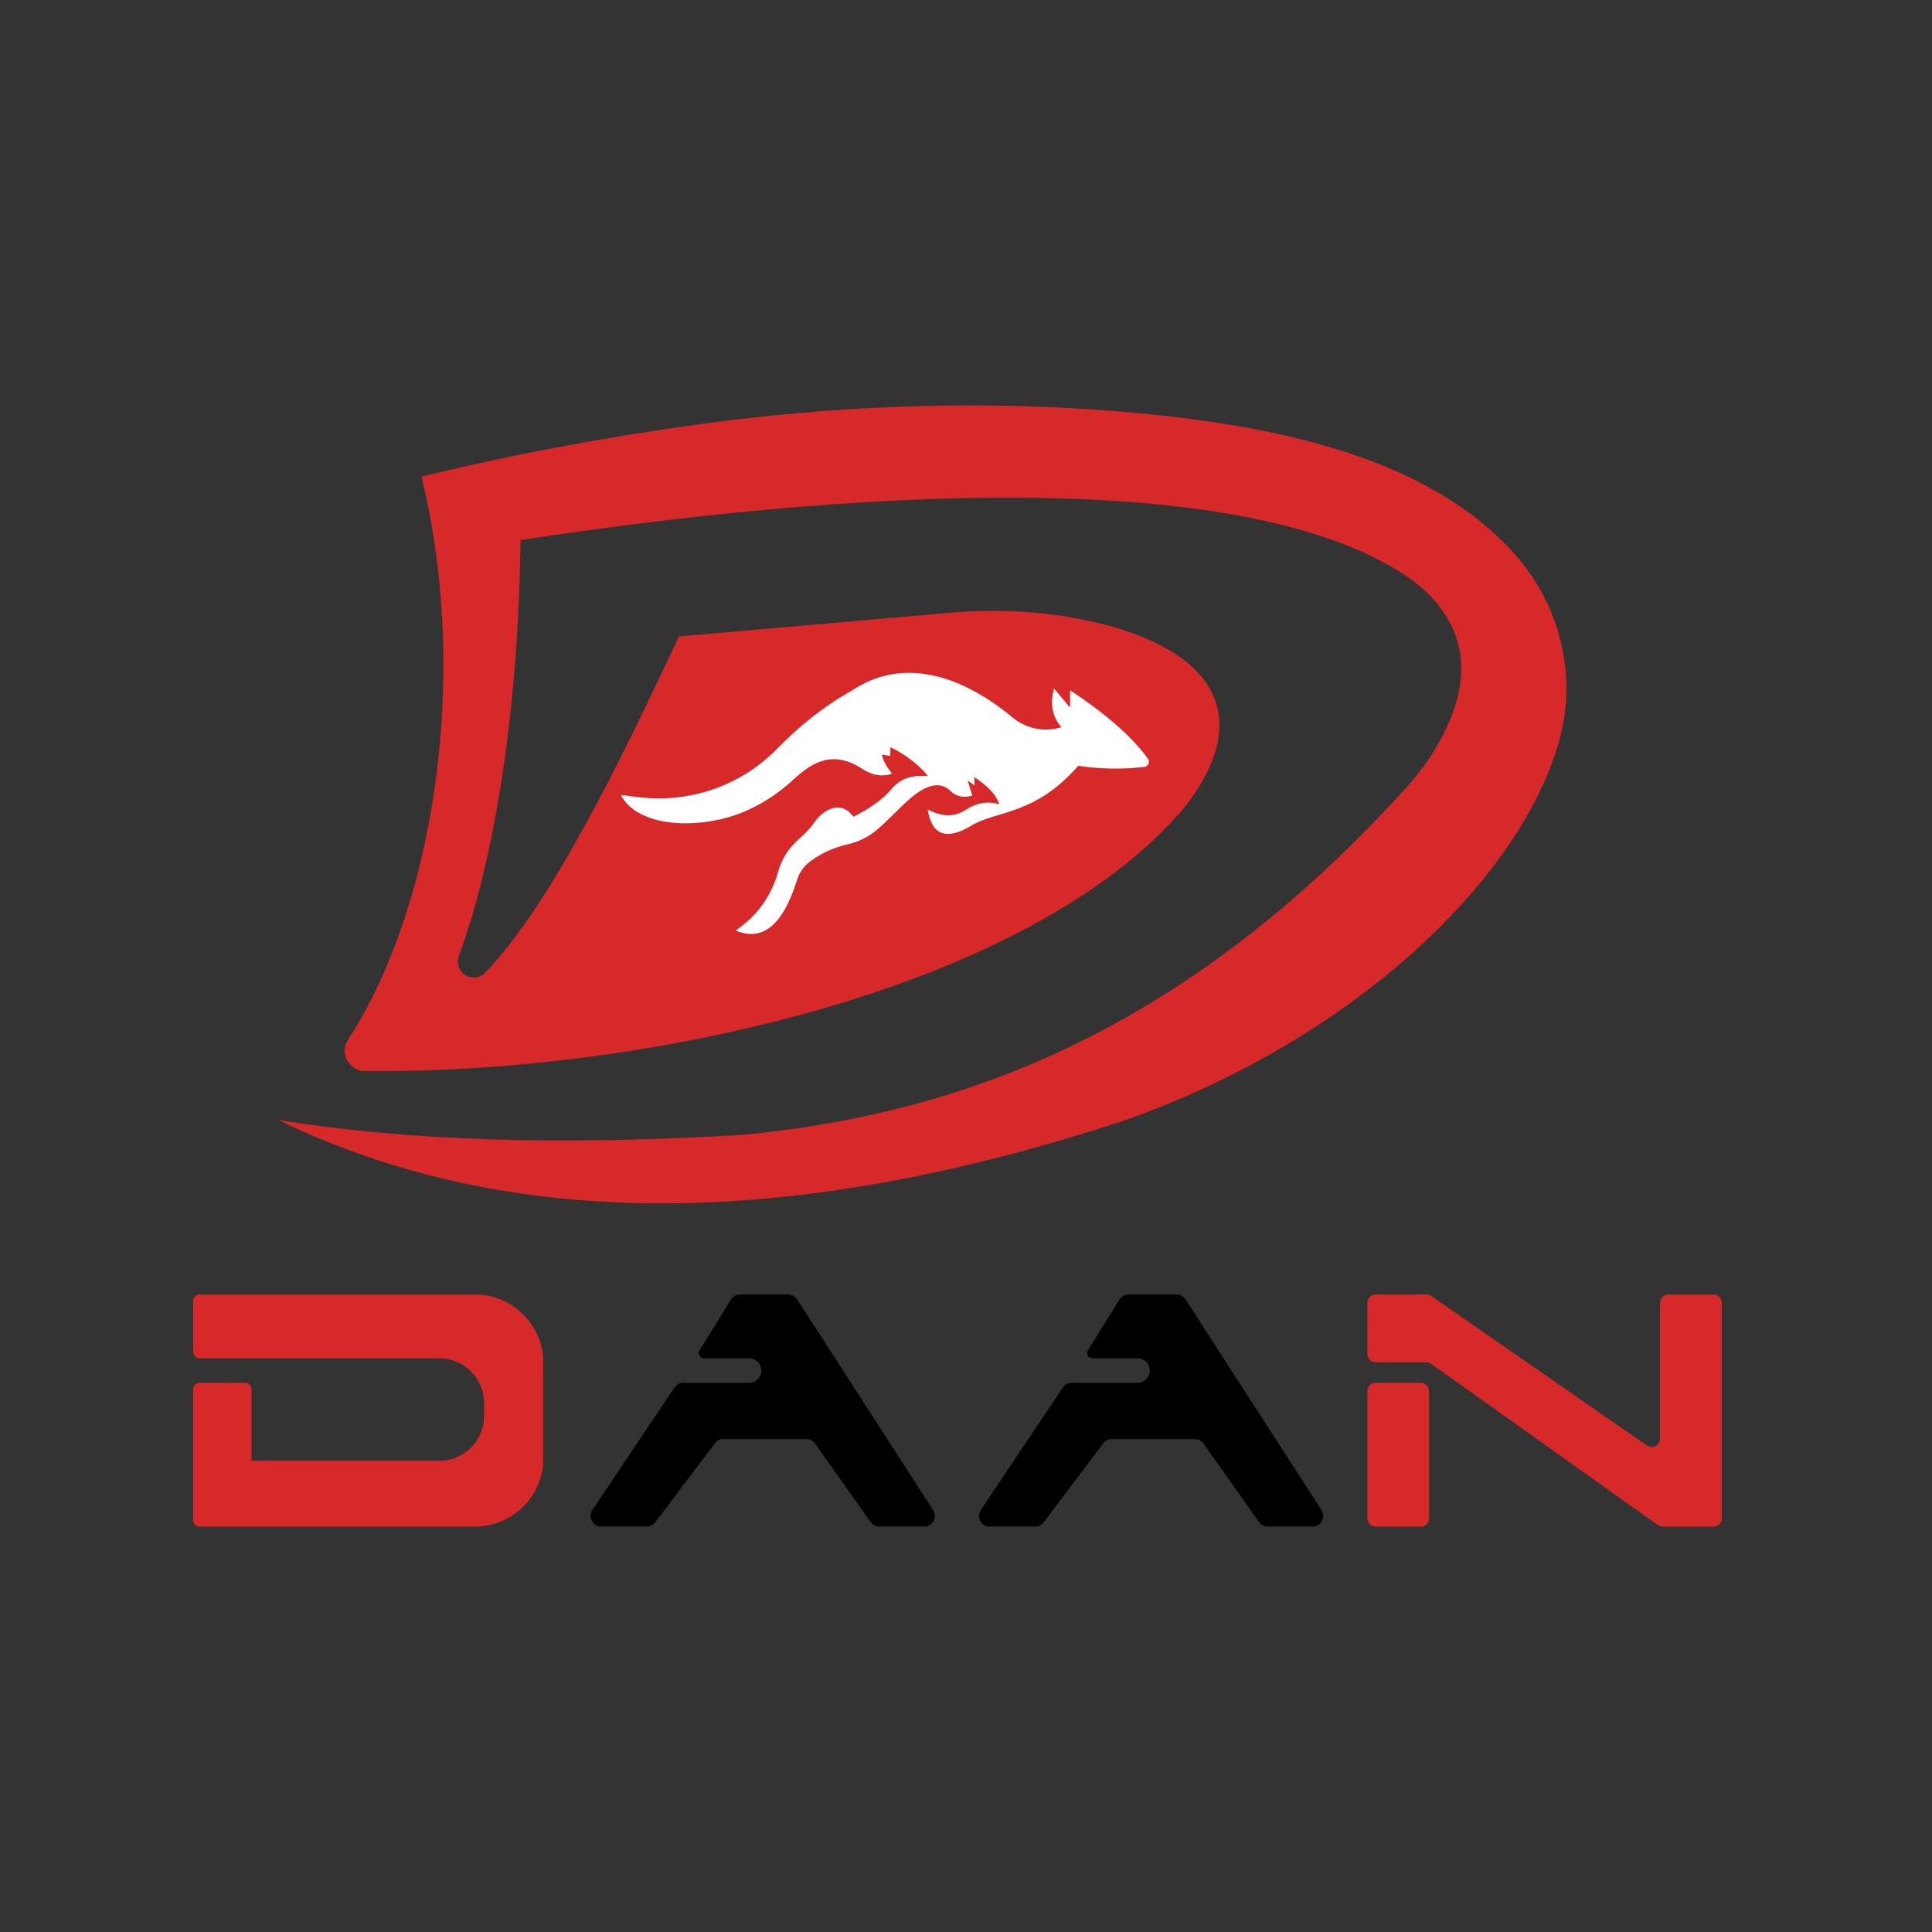 <svg version="1.2" preserveAspectRatio="xMidYMid meet" height="500" viewBox="0 0 375 375" zoomAndPan="magnify" width="500" xmlns:xlink="http://www.w3.org/1999/xlink" xmlns="http://www.w3.org/2000/svg"><rect x="0" y="0" width="375" height="375" fill="#333333" stroke="none"/><defs><clipPath id="e62232689b"><path d="M 37.324 251.262 L 105.602 251.262 L 105.602 296.312 L 37.324 296.312 Z M 37.324 251.262"></path></clipPath><clipPath id="bfd0a99a98"><path d="M 92.168 251.262 L 38.746 251.262 C 38.062 251.262 37.5 251.824 37.5 252.512 L 37.5 262.398 C 37.5 263.09 38.062 263.645 38.746 263.645 L 85.277 263.645 C 90.07 263.645 93.957 267.531 93.957 272.324 L 93.957 274.852 C 93.957 279.645 90.07 283.531 85.277 283.531 L 48.82 283.531 L 48.82 269.645 C 48.82 268.949 48.258 268.398 47.57 268.398 L 38.746 268.398 C 38.062 268.398 37.5 268.957 37.5 269.645 L 37.5 295.062 C 37.5 295.754 38.062 296.309 38.746 296.309 L 92.168 296.309 C 99.523 296.309 105.48 290.348 105.48 282.996 L 105.48 264.574 C 105.48 257.223 99.523 251.262 92.168 251.262"></path></clipPath><clipPath id="95879763e8"><path d="M 114.629 251.262 L 181.5 251.262 L 181.5 296.488 L 114.629 296.488 Z M 114.629 251.262"></path></clipPath><clipPath id="570f8a5d92"><path d="M 114.977 293.094 L 130.902 269.32 C 131.285 268.746 131.941 268.398 132.633 268.398 L 145.406 268.398 C 147.211 268.398 148.363 266.449 147.477 264.871 C 147.062 264.121 146.262 263.652 145.406 263.652 L 136.652 263.652 C 135.855 263.652 135.367 262.773 135.789 262.094 L 141.879 252.238 C 142.258 251.633 142.922 251.262 143.637 251.262 L 152.988 251.262 C 153.688 251.262 154.34 251.617 154.723 252.207 L 181.125 293.121 C 182.008 294.492 181.027 296.309 179.391 296.309 L 170.684 296.309 C 170.012 296.309 169.383 295.984 169 295.438 L 158.188 280.191 C 157.801 279.645 157.172 279.32 156.508 279.32 L 140.402 279.32 C 139.754 279.32 139.141 279.625 138.75 280.145 L 127.18 295.492 C 126.793 296.012 126.18 296.316 125.531 296.316 L 116.699 296.316 C 115.051 296.316 114.066 294.473 114.984 293.102"></path></clipPath><clipPath id="b4164eb181"><path d="M 190.016 251.262 L 256.887 251.262 L 256.887 296.488 L 190.016 296.488 Z M 190.016 251.262"></path></clipPath><clipPath id="affdba1013"><path d="M 190.367 293.094 L 206.293 269.32 C 206.68 268.746 207.328 268.398 208.02 268.398 L 220.793 268.398 C 222.602 268.398 223.75 266.449 222.867 264.871 C 222.449 264.121 221.652 263.652 220.793 263.652 L 212.035 263.652 C 211.234 263.652 210.746 262.773 211.168 262.094 L 217.27 252.238 C 217.645 251.633 218.312 251.262 219.023 251.262 L 228.375 251.262 C 229.074 251.262 229.73 251.617 230.113 252.207 L 256.512 293.121 C 257.398 294.492 256.414 296.309 254.777 296.309 L 246.07 296.309 C 245.406 296.309 244.77 295.984 244.387 295.438 L 233.578 280.191 C 233.188 279.645 232.562 279.32 231.887 279.32 L 215.789 279.32 C 215.145 279.32 214.527 279.625 214.141 280.145 L 202.57 295.492 C 202.18 296.012 201.566 296.316 200.918 296.316 L 192.09 296.316 C 190.438 296.316 189.453 294.473 190.371 293.102"></path></clipPath><clipPath id="4254360762"><path d="M 54 78.543 L 304.289 78.543 L 304.289 233.715 L 54 233.715 Z M 54 78.543"></path></clipPath><clipPath id="55a153f512"><path d="M 81.82 92.523 C 91.598 132.848 83.539 177.387 67.547 201.816 C 65.855 204.395 67.703 207.848 70.793 207.879 C 124.52 208.488 199.715 192.43 229.945 156.676 C 244.984 137.297 233.422 124.738 209.445 120.125 C 201.168 118.535 192.707 118.211 184.309 118.941 L 131.777 123.535 C 120.016 148.684 106.684 175.855 94.191 188.781 C 93.602 189.387 92.797 189.738 91.953 189.738 C 89.793 189.738 88.309 187.59 89.055 185.566 C 96.23 166.109 100.645 136.887 101.027 104.824 C 163.109 95.375 239.375 90.18 272.23 111.324 C 274.543 112.812 276.699 114.539 278.496 116.613 C 285.055 124.195 285.117 133.105 279.848 143.113 C 277.922 146.777 275.453 150.137 272.668 153.199 C 230.242 199.828 187.371 216.109 144.34 220.258 C 108.453 222.422 78.82 221.398 54.016 217.391 C 98.184 238.844 152.895 239.078 218.484 217.391 C 262.086 201.973 294.793 171.297 302.586 143.977 C 306.242 131.168 302.816 117.359 293.914 107.445 C 277.672 89.359 249.238 82.141 213.656 79.594 C 187.703 77.73 161.625 78.801 135.844 82.332 C 116.75 84.953 98.766 88.363 81.816 92.523"></path></clipPath><clipPath id="bf92c1a0ef"><path d="M 120.102 130.266 L 223.551 130.266 L 223.551 181.359 L 120.102 181.359 Z M 120.102 130.266"></path></clipPath><clipPath id="97d0072141"><path d="M 209.305 148.637 C 213.504 149.277 217.766 149.363 222.109 148.855 C 222.863 148.762 223.258 147.91 222.824 147.297 C 219.641 142.836 214.387 138.398 207.703 133.977 L 207.703 137.352 L 204.586 133.641 C 203.859 136.406 204.105 138.961 206.02 141.141 C 205.973 141.152 205.926 141.164 205.879 141.184 C 202.617 142.195 199.094 141.391 196.469 139.211 C 185.379 130.039 174.324 127.984 165.32 134.062 C 159.652 137.23 154.957 141.113 150.793 145.375 C 144.027 152.312 134.414 155.758 124.77 154.816 C 123.383 154.676 121.957 154.496 120.5 154.285 C 122.961 159.211 131.105 160.934 139.605 159.078 C 145 157.898 149.883 155.098 153.949 151.355 C 157.738 147.863 161.664 145.5 167.508 149.316 C 168.582 150.016 169.809 150.484 171.09 150.5 C 171.863 150.504 172.555 150.398 173.164 150.16 C 172.086 148.887 171.434 147.668 171.168 146.484 L 172.801 146.711 L 172.824 145.027 C 175.637 146.406 178.117 148.203 180.125 150.617 L 178.461 150.617 C 176.402 150.617 174.418 151.48 173.109 153.07 C 171.289 155.277 168.648 157.012 165.637 158.539 C 164.238 156.625 162.621 156.352 160.867 157.164 C 159.766 157.672 158.859 158.516 158.16 159.516 C 157.309 160.734 156.246 161.855 155.031 162.898 C 153.152 164.523 151.777 166.641 151.098 169.031 C 149.633 174.219 146.742 177.961 142.773 180.609 C 147.684 182.68 151.789 180.133 154.703 170.793 C 155.176 169.27 156.16 167.957 157.469 167.039 C 159.355 165.711 161.527 164.57 164.438 163.91 C 166.516 163.434 168.484 162.512 170.121 161.137 C 174.508 157.453 178.23 152.129 182.246 152.434 C 183.121 152.496 183.902 152.965 184.535 153.574 C 185.609 154.59 186.984 154.934 188.719 154.426 L 187.82 151.5 L 189.168 152.457 L 189.109 150.828 C 191.512 152.434 193.367 154.148 193.941 156.129 C 193.895 156.113 193.855 156.102 193.809 156.09 C 191.645 155.41 189.332 155.922 187.453 157.191 C 185.285 158.648 182.812 158.562 180.059 157.117 C 180.84 162.055 183.605 163.176 188.43 160.32 C 193.285 157.27 200.746 158.41 209.297 148.637"></path></clipPath><clipPath id="2ee0c5dd62"><path d="M 265.332 268.34 L 277.438 268.34 L 277.438 296.383 L 265.332 296.383 Z M 265.332 268.34"></path></clipPath><clipPath id="146c2d09d2"><path d="M 267.043 296.312 L 275.746 296.312 C 276.652 296.312 277.383 295.578 277.383 294.676 L 277.383 270.031 C 277.383 269.125 276.652 268.395 275.746 268.395 L 267.043 268.395 C 266.137 268.395 265.406 269.125 265.406 270.031 L 265.406 294.676 C 265.406 295.578 266.137 296.312 267.043 296.312"></path></clipPath><clipPath id="936c746fba"><path d="M 265.332 251.188 L 334.34 251.188 L 334.34 296.383 L 265.332 296.383 Z M 265.332 251.188"></path></clipPath><clipPath id="fb53ad7269"><path d="M 334.199 252.895 L 334.199 294.676 C 334.199 295.578 333.465 296.312 332.562 296.312 L 322.742 296.312 C 322.398 296.312 322.066 296.207 321.789 296.008 L 277.812 264.738 C 277.535 264.539 277.207 264.434 276.863 264.434 L 267.043 264.434 C 266.137 264.434 265.406 263.699 265.406 262.797 L 265.406 252.895 C 265.406 251.992 266.137 251.258 267.043 251.258 L 276.875 251.258 C 277.207 251.258 277.535 251.359 277.805 251.551 L 319.652 280.57 C 320.734 281.324 322.219 280.543 322.219 279.223 L 322.219 252.895 C 322.219 251.992 322.953 251.258 323.855 251.258 L 332.562 251.258 C 333.465 251.258 334.199 251.992 334.199 252.895"></path></clipPath></defs><g id="d4a937740f"><g clip-path="url(#e62232689b)" clip-rule="nonzero"><g clip-path="url(#bfd0a99a98)" clip-rule="nonzero"><path d="M 37.5 251.262 L 105.426 251.262 L 105.426 296.312 L 37.5 296.312 Z M 37.5 251.262" style="stroke:none;fill-rule:nonzero;fill:#d7292a;fill-opacity:1;"></path></g></g><g clip-path="url(#95879763e8)" clip-rule="nonzero"><g clip-path="url(#570f8a5d92)" clip-rule="nonzero"><path d="M 114.629 251.262 L 181.5 251.262 L 181.5 296.312 L 114.629 296.312 Z M 114.629 251.262" style="stroke:none;fill-rule:nonzero;fill:#000000;fill-opacity:1;"></path></g></g><g clip-path="url(#b4164eb181)" clip-rule="nonzero"><g clip-path="url(#affdba1013)" clip-rule="nonzero"><path d="M 190.016 251.262 L 256.887 251.262 L 256.887 296.312 L 190.016 296.312 Z M 190.016 251.262" style="stroke:none;fill-rule:nonzero;fill:#000000;fill-opacity:1;"></path></g></g><g clip-path="url(#4254360762)" clip-rule="nonzero"><g clip-path="url(#55a153f512)" clip-rule="nonzero"><path d="M 50.715 75.387 L 307.445 75.387 L 307.445 236.867 L 50.715 236.867 Z M 50.715 75.387" style="stroke:none;fill-rule:nonzero;fill:#d7292a;fill-opacity:1;"></path></g></g><g clip-path="url(#bf92c1a0ef)" clip-rule="nonzero"><g clip-path="url(#97d0072141)" clip-rule="nonzero"><path d="M 50.715 75.387 L 307.445 75.387 L 307.445 236.867 L 50.715 236.867 Z M 50.715 75.387" style="stroke:none;fill-rule:nonzero;fill:#ffffff;fill-opacity:1;"></path></g></g><g clip-path="url(#2ee0c5dd62)" clip-rule="nonzero"><g clip-path="url(#146c2d09d2)" clip-rule="nonzero"><path d="M 262.105 247.961 L 337.566 247.961 L 337.566 299.613 L 262.105 299.613 Z M 262.105 247.961" style="stroke:none;fill-rule:nonzero;fill:#d7292a;fill-opacity:1;"></path></g></g><g clip-path="url(#936c746fba)" clip-rule="nonzero"><g clip-path="url(#fb53ad7269)" clip-rule="nonzero"><path d="M 262.105 247.961 L 337.566 247.961 L 337.566 299.613 L 262.105 299.613 Z M 262.105 247.961" style="stroke:none;fill-rule:nonzero;fill:#d7292a;fill-opacity:1;"></path></g></g></g></svg>